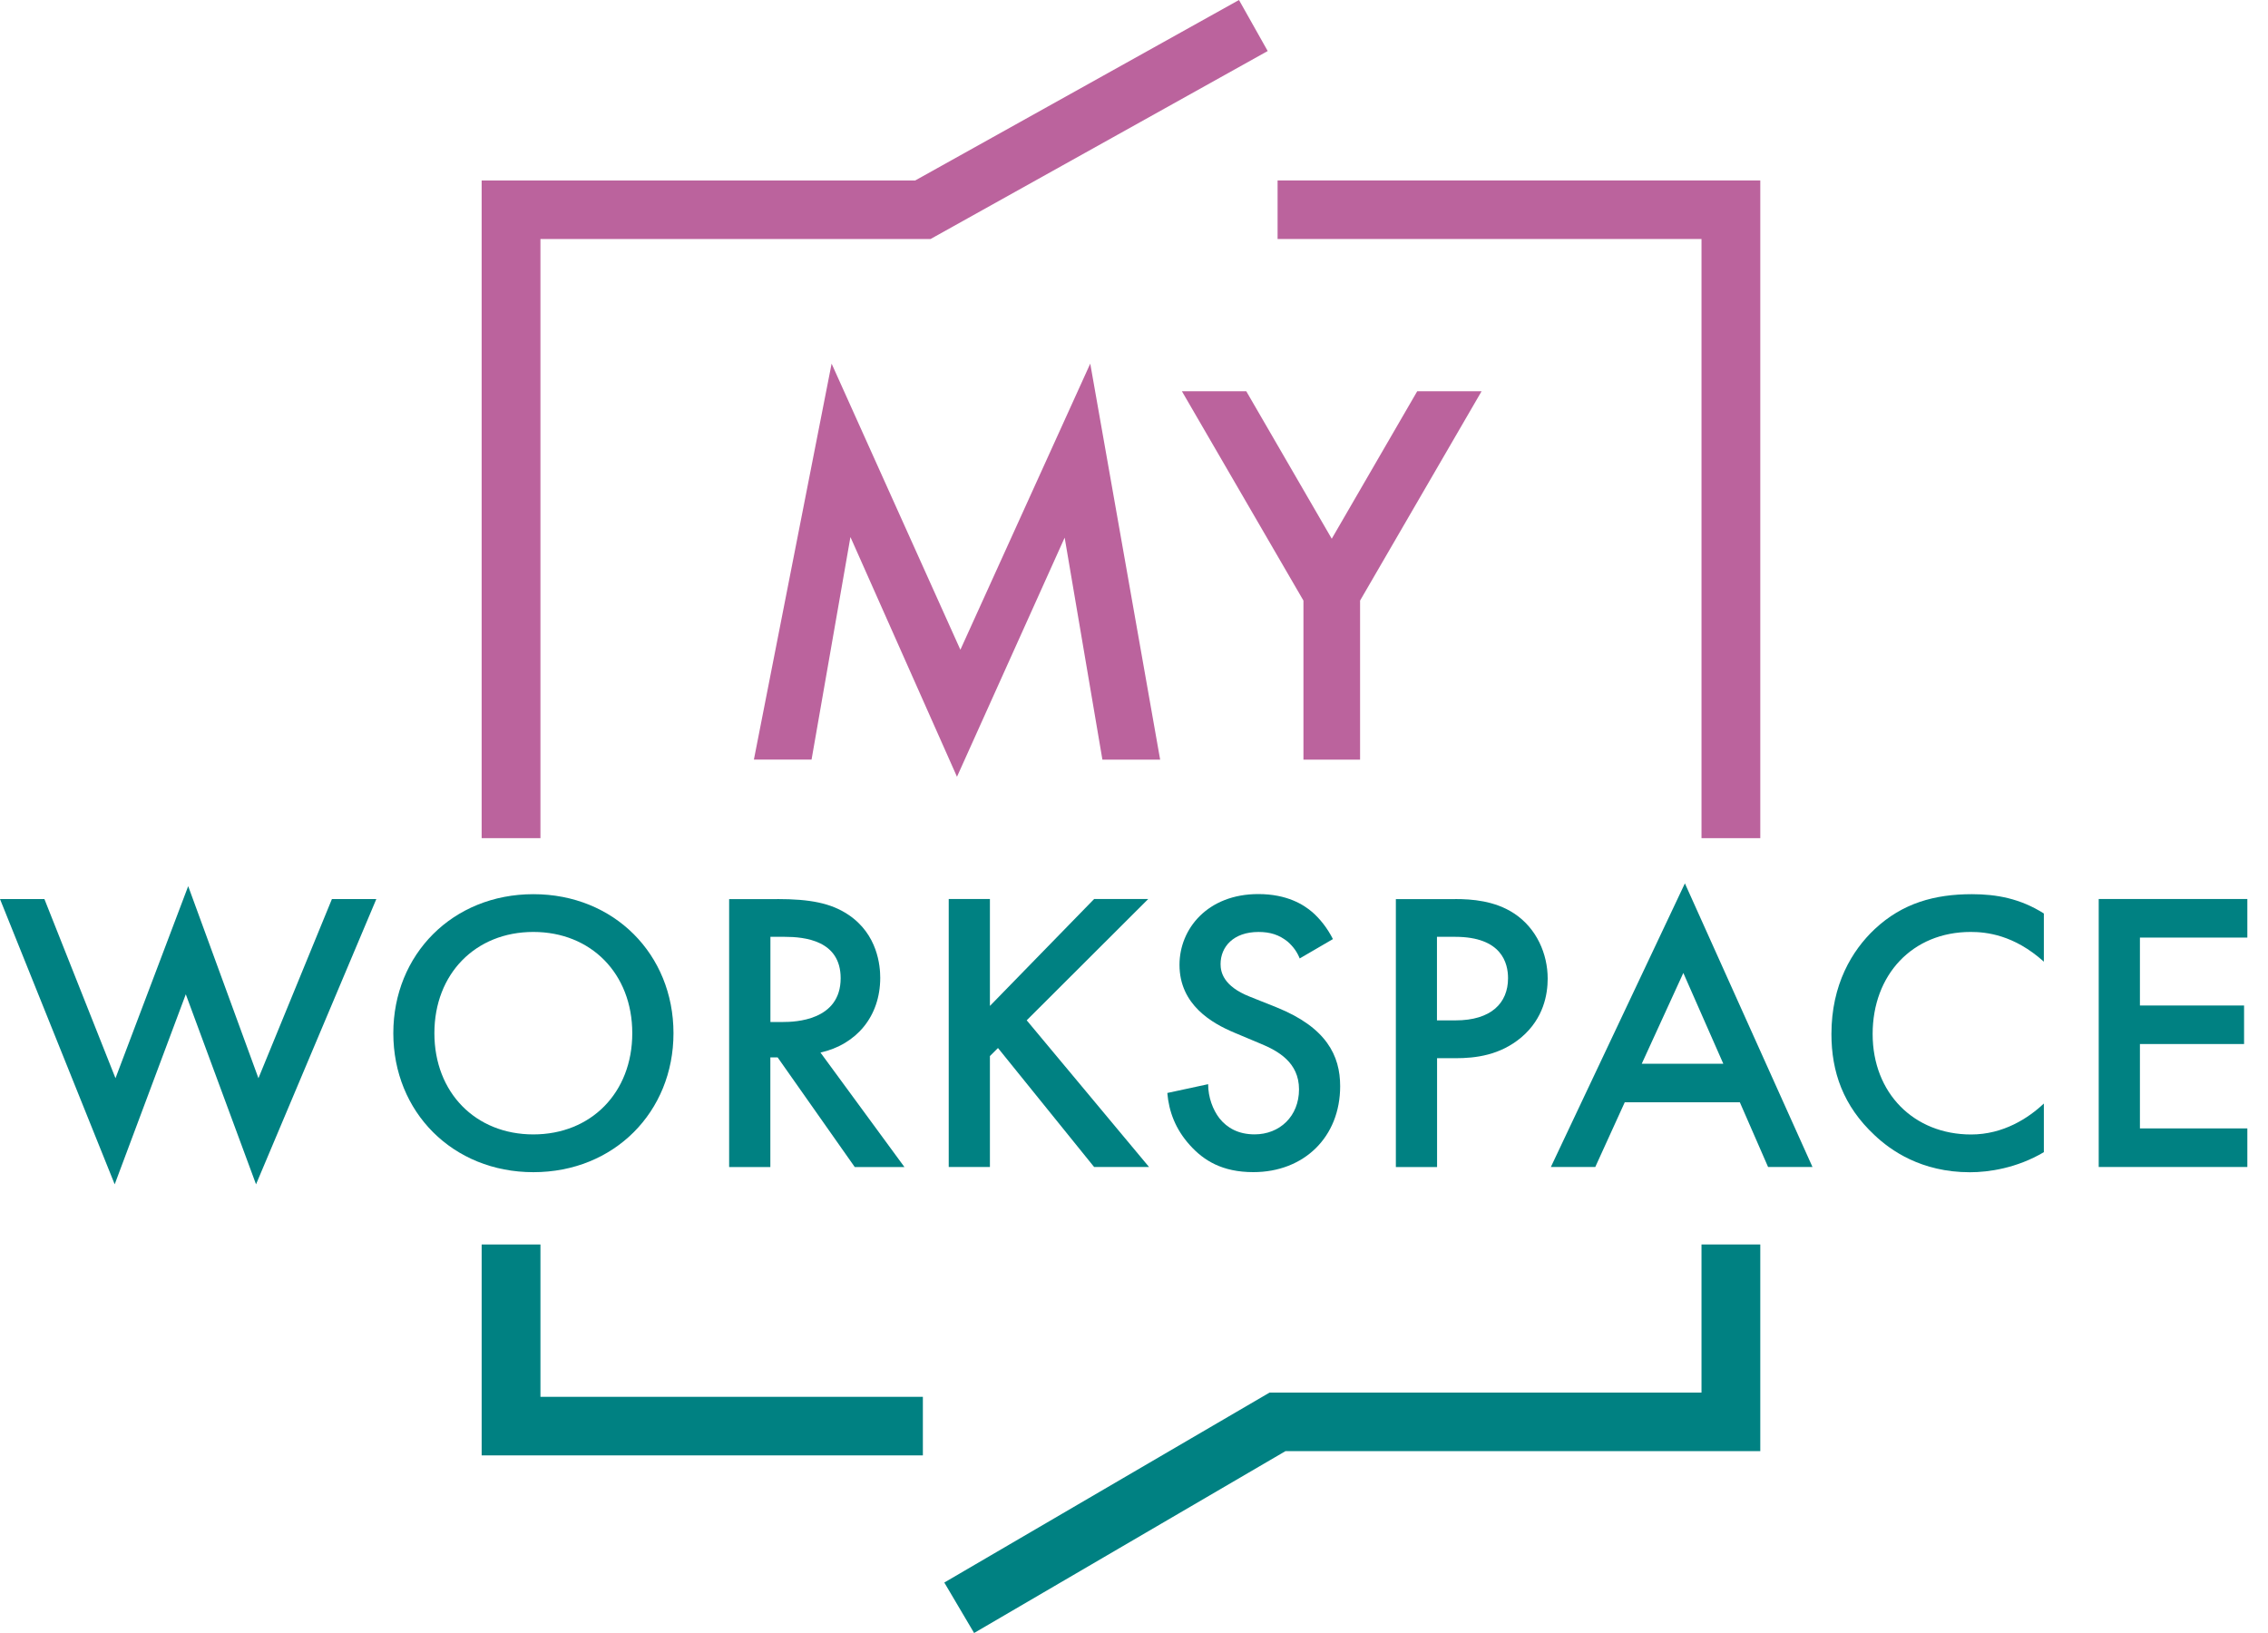 <?xml version="1.0" encoding="UTF-8"?>
<svg xmlns="http://www.w3.org/2000/svg" width="100" height="72" viewBox="0 0 100 72" fill="none">
  <g clip-path="url(#clip0_1405_2966)">
    <path d="M42.95 72L41.636 69.775L55.978 61.399H75.022V54.87H77.614V63.98H56.681L42.95 72Z" fill="#008182"></path>
    <path d="M40.691 64.169H21.237V54.87H23.829V61.587H40.691V64.169Z" fill="#008182"></path>
    <path d="M77.614 36.955H75.022V10.538H56.331V7.956H77.614V36.955Z" fill="#BB639D"></path>
    <path d="M23.829 36.955H21.237V7.957H40.353L54.629 0L55.895 2.25L41.03 10.538H23.829V36.955Z" fill="#BB639D"></path>
    <path d="M33.24 33.494L36.667 16.033L42.345 28.648L48.071 16.033L51.153 33.494H48.607L46.943 23.704L42.195 34.248L37.497 23.678L35.783 33.491H33.237L33.24 33.494Z" fill="#BB639D"></path>
    <path d="M57.471 26.48L52.112 17.25H54.95L58.719 23.753L62.488 17.25H65.326L59.968 26.48V33.494H57.471V26.48Z" fill="#BB639D"></path>
    <path d="M1.958 39.64L5.092 47.539L8.298 39.071L11.395 47.539L14.635 39.64H16.593L11.289 52.217L8.192 43.838L5.057 52.217L0 39.64H1.958Z" fill="#008182"></path>
    <path d="M29.695 45.554C29.695 49.026 27.078 51.682 23.518 51.682C19.959 51.682 17.342 49.026 17.342 45.554C17.342 42.081 19.959 39.425 23.518 39.425C27.078 39.425 29.695 42.081 29.695 45.554ZM27.878 45.554C27.878 42.932 26.062 41.09 23.516 41.09C20.97 41.09 19.153 42.932 19.153 45.554C19.153 48.175 20.97 50.017 23.516 50.017C26.062 50.017 27.878 48.175 27.878 45.554Z" fill="#008182"></path>
    <path d="M34.27 39.64C35.711 39.64 36.639 39.817 37.405 40.331C38.705 41.199 38.811 42.598 38.811 43.112C38.811 44.812 37.761 46.054 36.176 46.408L39.879 51.457H37.689L34.288 46.622H33.966V51.457H32.149V39.642H34.268L34.27 39.64ZM33.969 45.06H34.537C35.037 45.06 37.066 45.006 37.066 43.13C37.066 41.465 35.482 41.305 34.592 41.305H33.969V45.06Z" fill="#008182"></path>
    <path d="M43.65 44.349L48.243 39.637H50.628L45.269 44.986L50.662 51.452H48.24L44.003 46.208L43.647 46.562V51.452H41.831V39.637H43.647V44.349H43.65Z" fill="#008182"></path>
    <path d="M57.307 42.261C57.201 41.996 57.04 41.748 56.773 41.516C56.4 41.216 56.007 41.091 55.49 41.091C54.385 41.091 53.817 41.745 53.817 42.507C53.817 42.861 53.941 43.481 55.1 43.941L56.294 44.418C58.484 45.303 59.09 46.542 59.09 47.891C59.09 50.141 57.488 51.68 55.261 51.68C53.889 51.68 53.071 51.166 52.465 50.492C51.825 49.784 51.538 49.004 51.469 48.19L53.269 47.802C53.269 48.387 53.481 48.936 53.768 49.307C54.107 49.733 54.606 50.015 55.318 50.015C56.423 50.015 57.276 49.218 57.276 48.03C57.276 46.842 56.349 46.331 55.568 46.011L54.428 45.532C53.45 45.123 52.006 44.309 52.006 42.539C52.006 40.945 53.252 39.42 55.479 39.42C56.762 39.42 57.491 39.897 57.864 40.217C58.186 40.499 58.521 40.908 58.771 41.405L57.31 42.256L57.307 42.261Z" fill="#008182"></path>
    <path d="M64.161 39.64C64.89 39.64 65.906 39.711 66.762 40.276C67.758 40.933 68.24 42.067 68.24 43.147C68.24 43.838 68.062 44.9 67.083 45.734C66.139 46.531 65.054 46.657 64.181 46.657H63.363V51.457H61.546V39.642H64.164L64.161 39.64ZM63.36 44.989H64.178C65.746 44.989 66.492 44.226 66.492 43.13C66.492 42.476 66.225 41.305 64.158 41.305H63.358V44.989H63.36Z" fill="#008182"></path>
    <path d="M76.713 48.601H71.638L70.338 51.454H68.38L74.29 38.948L79.916 51.454H77.958L76.713 48.601ZM75.984 46.902L74.221 42.898L72.387 46.902H75.984Z" fill="#008182"></path>
    <path d="M90.117 42.401C88.799 41.213 87.571 41.09 86.893 41.09C84.313 41.09 82.568 42.986 82.568 45.591C82.568 48.195 84.385 50.02 86.91 50.02C88.334 50.02 89.439 49.295 90.117 48.655V50.8C88.922 51.508 87.677 51.685 86.859 51.685C84.703 51.685 83.351 50.711 82.657 50.054C81.268 48.761 80.751 47.256 80.751 45.591C80.751 43.412 81.658 41.907 82.657 40.967C83.885 39.816 85.309 39.425 86.948 39.425C88.033 39.425 89.083 39.619 90.117 40.276V42.401Z" fill="#008182"></path>
    <path d="M99.089 41.339H94.353V44.332H98.945V46.031H94.353V49.752H99.089V51.452H92.536V39.637H99.089V41.336V41.339Z" fill="#008182"></path>
  </g>
  <defs>
    <clipPath id="clip0_1405_2966">
      <rect width="99.089" height="72" fill="white"></rect>
    </clipPath>
  </defs>
</svg>
